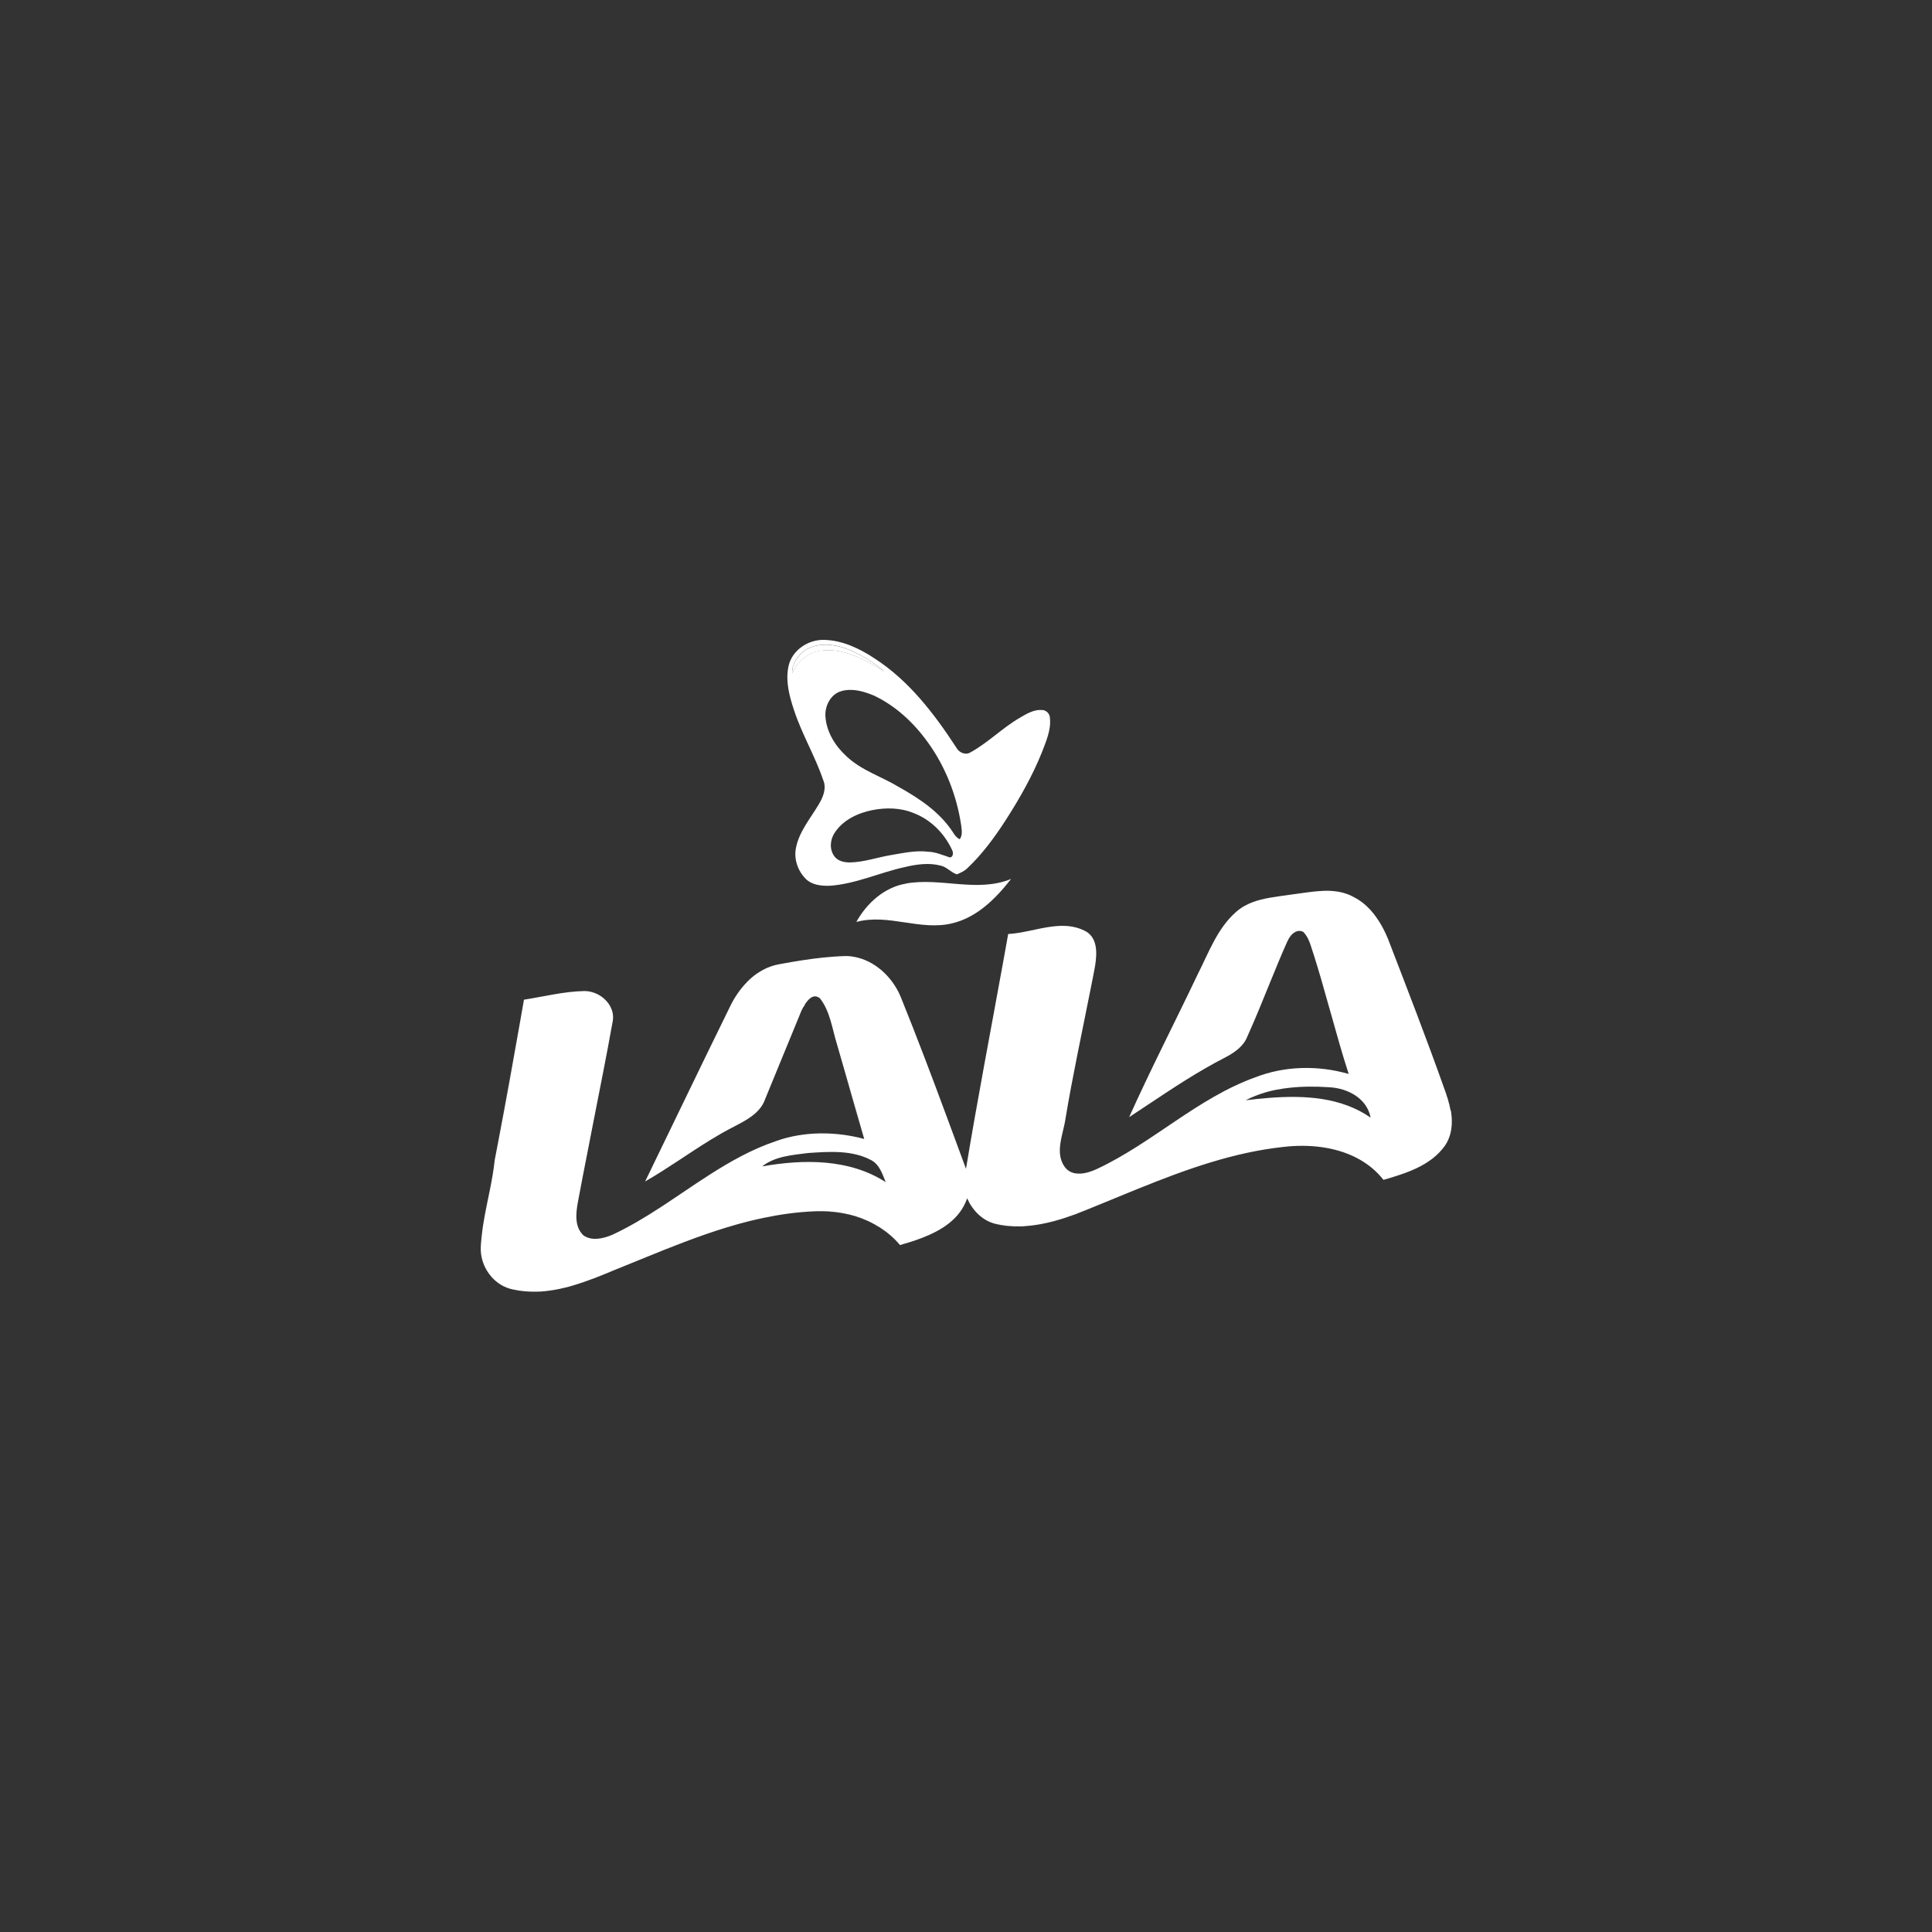 <?xml version="1.0" encoding="UTF-8"?>
<svg id="Layer_1" data-name="Layer 1" xmlns="http://www.w3.org/2000/svg" viewBox="0 0 250 250">
  <rect x="0" y="0" width="250" height="250" fill="#333333" stroke="none"/>
  <path d="M106.59,84.16c2.88-.21,5.48,1.31,7.86,2.74-1.5-1.27-3.2-2.28-5.03-2.99-1.72-.61-3.79-.77-5.35.32-.89.68-1.62,1.75-1.56,2.92.68-1.64,2.28-2.89,4.08-2.98Z" style="fill: #fff; stroke-width: 0px;"/>
  <path d="M179.8,122.04c2.37,6.2,4.79,12.39,7.01,18.65-2.22-6.26-4.63-12.45-7.01-18.65Z" style="fill: #fff; stroke-width: 0px;"/>
  <path d="M179.26,120.73c.04.08.07.16.11.24-.04-.08-.07-.16-.11-.24Z" style="fill: #fff; stroke-width: 0px;"/>
  <path d="M137.37,147.13c-.04.19-.08.39-.11.58.03-.19.07-.39.11-.58Z" style="fill: #fff; stroke-width: 0px;"/>
  <path d="M173.34,135.16c-.33-1.14-.65-2.28-.97-3.42.32,1.14.64,2.28.97,3.42Z" style="fill: #fff; stroke-width: 0px;"/>
  <path d="M177.32,117.74s.06.08.09.11c-.03-.04-.06-.08-.09-.11Z" style="fill: #fff; stroke-width: 0px;"/>
  <path d="M178.1,118.72c.44.63.83,1.3,1.16,2-.33-.7-.71-1.37-1.16-2Z" style="fill: #fff; stroke-width: 0px;"/>
  <path d="M173.84,115.55c-2.15-.6-4.53-.05-6.72.21-.54.08-1.08.15-1.64.23.55-.08,1.1-.15,1.64-.23,2.19-.26,4.56-.8,6.72-.21Z" style="fill: #fff; stroke-width: 0px;"/>
  <path d="M141.09,128.12c.18-.92.37-1.83.54-2.75.02-.13.05-.27.07-.4-.02.14-.04.27-.07.4-.17.92-.36,1.83-.54,2.75Z" style="fill: #fff; stroke-width: 0px;"/>
  <path d="M137.78,151.03c1.02,1.36,2.9.86,4.2.24,7.16-3.36,12.96-9.15,20.46-11.85,3.85-1.48,8.13-1.56,12.08-.43,0,0,0,0,0,0-3.94-1.13-8.23-1.06-12.08.43-7.5,2.71-13.3,8.49-20.46,11.86-1.3.61-3.18,1.12-4.2-.24-.63-.89-.71-1.87-.59-2.87-.12,1-.04,1.98.59,2.87Z" style="fill: #fff; stroke-width: 0px;"/>
  <path d="M136.17,119.9c-1.91.23-3.85.87-5.72.97-.21,1.19-.43,2.38-.64,3.56.21-1.19.43-2.37.64-3.56,1.87-.1,3.81-.74,5.72-.97Z" style="fill: #fff; stroke-width: 0px;"/>
  <path d="M164.34,127.16c.72-1.76,1.43-3.52,2.21-5.25.08-.19.19-.4.32-.6-.14.19-.25.4-.32.6-.78,1.73-1.5,3.49-2.21,5.25Z" style="fill: #fff; stroke-width: 0px;"/>
  <path d="M156,138.24c.78-.45,1.57-.89,2.38-1.3.47-.24.94-.51,1.37-.82-.43.31-.91.57-1.37.82-.81.41-1.6.85-2.38,1.3Z" style="fill: #fff; stroke-width: 0px;"/>
  <path d="M168.62,120.59c-.59-.28-1.13,0-1.53.44.4-.44.94-.72,1.53-.44.83.8,1.02,1.99,1.4,3.04.32,1.01.62,2.02.92,3.03-.3-1.01-.6-2.03-.92-3.03-.37-1.05-.57-2.23-1.4-3.04Z" style="fill: #fff; stroke-width: 0px;"/>
  <path d="M159.94,118.04c.37-.33.76-.61,1.18-.83-.42.23-.81.5-1.18.83-2.4,2.11-3.51,5.22-4.92,8-2.94,6.19-6.09,12.29-8.9,18.54h0c2.81-6.25,5.97-12.35,8.9-18.54,1.41-2.78,2.52-5.9,4.92-8Z" style="fill: #fff; stroke-width: 0px;"/>
  <path d="M62.55,158.1c.23-1.39.53-2.77.81-4.15-.28,1.38-.57,2.76-.81,4.15Z" style="fill: #fff; stroke-width: 0px;"/>
  <path d="M74.13,166.36c-.34.1-.68.19-1.02.28.34-.08.68-.18,1.02-.28Z" style="fill: #fff; stroke-width: 0px;"/>
  <path d="M96.89,158.05c-3.79.95-7.48,2.32-11.12,3.77,3.65-1.46,7.34-2.82,11.12-3.77Z" style="fill: #fff; stroke-width: 0px;"/>
  <path d="M70.71,167.08c-.06,0-.12.01-.18.02.06,0,.12-.01.18-.02Z" style="fill: #fff; stroke-width: 0px;"/>
  <path d="M137.74,145.47c-.04.18-.07.35-.12.53.04-.18.08-.36.12-.53Z" style="fill: #fff; stroke-width: 0px;"/>
  <path d="M98.79,157.62c-.64.13-1.27.28-1.9.43.63-.16,1.26-.3,1.9-.43Z" style="fill: #fff; stroke-width: 0px;"/>
  <path d="M132.72,158.68c-.24.02-.48.03-.72.04.24,0,.48-.02.72-.04Z" style="fill: #fff; stroke-width: 0px;"/>
  <path d="M113.2,158.48c-.3-.17-.61-.32-.92-.47.31.14.62.3.92.47Z" style="fill: #fff; stroke-width: 0px;"/>
  <path d="M62.24,160.47c.03-.39.08-.78.13-1.17-.05.39-.09.78-.13,1.17Z" style="fill: #fff; stroke-width: 0px;"/>
  <path d="M83.44,152.91c2.93-1.68,5.67-3.68,8.56-5.44-2.89,1.76-5.63,3.76-8.56,5.44,0,0,0,0,0,0Z" style="fill: #fff; stroke-width: 0px;"/>
  <path d="M124.99,151.26c-.85-2.29-1.69-4.58-2.54-6.87.85,2.29,1.69,4.58,2.54,6.87,0,0,0,0,0,0Z" style="fill: #fff; stroke-width: 0px;"/>
  <path d="M96.64,127.09c.42-.43.89-.82,1.38-1.16-.5.34-.96.72-1.38,1.16Z" style="fill: #fff; stroke-width: 0px;"/>
  <path d="M103.74,130.65s0,0,0,0c0,0,0,0,0,0Z" style="fill: #fff; stroke-width: 0px;"/>
  <path d="M103.19,146.92c.95-.16,1.91-.25,2.87-.26-.96.01-1.92.1-2.87.26Z" style="fill: #fff; stroke-width: 0px;"/>
  <path d="M64.45,147.6c.95-4.98,1.85-9.98,2.73-14.97-.88,5-1.77,9.99-2.73,14.97Z" style="fill: #fff; stroke-width: 0px;"/>
  <path d="M187.15,141.63c.07.2.14.4.2.61-.06-.21-.13-.41-.2-.61Z" style="fill: #fff; stroke-width: 0px;"/>
  <path d="M166.13,148.42c-6.54.69-12.69,2.92-18.76,5.37,6.06-2.45,12.22-4.68,18.76-5.37,3.17-.36,6.63-.03,9.47,1.47-2.84-1.5-6.3-1.83-9.47-1.47Z" style="fill: #fff; stroke-width: 0px;"/>
  <path d="M75.08,159.41c-.81-1.19-.54-2.82-.28-4.18.19-1.05.4-2.11.6-3.16-.2,1.05-.41,2.11-.6,3.16-.26,1.36-.53,2.99.28,4.18Z" style="fill: #fff; stroke-width: 0px;"/>
  <path d="M175.6,149.89c1.29.68,2.45,1.6,3.39,2.8.55-.15,1.1-.32,1.66-.5-.56.18-1.11.34-1.66.5-.94-1.2-2.1-2.12-3.39-2.8Z" style="fill: #fff; stroke-width: 0px;"/>
  <path d="M109.2,138.38c.87,3,1.73,6,2.59,9.01-1.83-.49-3.73-.74-5.62-.72,1.89-.02,3.79.24,5.62.72-.85-3.01-1.72-6.01-2.59-9.01Z" style="fill: #fff; stroke-width: 0px;"/>
  <path d="M103.19,146.92c-.95.16-1.89.4-2.8.73-3.1,1.04-5.91,2.63-8.64,4.37,2.72-1.74,5.53-3.33,8.64-4.37.92-.33,1.85-.57,2.8-.73Z" style="fill: #fff; stroke-width: 0px;"/>
  <path d="M78.02,129.16c-.68-.56-1.56-.9-2.45-.9-2.64.05-5.22.71-7.82,1.12,0,0,0,0,0,0,2.6-.41,5.18-1.07,7.82-1.12.89,0,1.77.34,2.45.9Z" style="fill: #fff; stroke-width: 0px;"/>
  <path d="M66.36,166.89c-.28-.05-.56-.14-.82-.24.26.1.54.19.82.24,1,.22,1.99.3,2.98.28-.99.02-1.99-.06-2.98-.28Z" style="fill: #fff; stroke-width: 0px;"/>
  <path d="M125.11,155.09c.34.77.82,1.47,1.42,2.05-.6-.57-1.08-1.28-1.42-2.05,0,0,0,0,0,0Z" style="fill: #fff; stroke-width: 0px;"/>
  <path d="M185.32,149.94c.6-.47,1.15-1.02,1.61-1.66.19-.27.34-.55.46-.84-.12.29-.27.57-.46.84-.46.64-1.01,1.19-1.61,1.66Z" style="fill: #fff; stroke-width: 0px;"/>
  <path d="M79.21,132.35c-.37,2.1-.77,4.2-1.18,6.29.41-2.09.8-4.19,1.18-6.29.29-1.23-.22-2.37-1.1-3.13.88.76,1.4,1.9,1.1,3.13Z" style="fill: #fff; stroke-width: 0px;"/>
  <path d="M113.86,158.88c.95.61,1.82,1.36,2.57,2.26.91-.26,1.86-.55,2.8-.91-.93.36-1.89.65-2.8.91-.75-.9-1.62-1.64-2.57-2.26Z" style="fill: #fff; stroke-width: 0px;"/>
  <path d="M96.63,127.11c-.88.9-1.61,1.98-2.16,3.1-2.16,4.4-4.3,8.81-6.43,13.22,2.13-4.41,4.27-8.82,6.43-13.22.56-1.12,1.28-2.2,2.16-3.1Z" style="fill: #fff; stroke-width: 0px;"/>
  <path d="M102.62,124.48c-.59.1-1.17.2-1.75.31-.82.14-1.58.42-2.27.81.7-.39,1.45-.67,2.27-.81.58-.11,1.17-.21,1.75-.31Z" style="fill: #fff; stroke-width: 0px;"/>
  <path d="M94.94,145.8c-1.01.51-1.98,1.07-2.95,1.66.96-.59,1.94-1.15,2.95-1.66,1.6-.84,3.4-1.75,4.03-3.58.56-1.39,1.14-2.78,1.71-4.17-.57,1.39-1.14,2.78-1.71,4.17-.64,1.82-2.44,2.74-4.03,3.58Z" style="fill: #fff; stroke-width: 0px;"/>
  <path d="M111.02,123.96c-.5-.13-1.01-.21-1.54-.22-.54.01-1.09.04-1.63.08.54-.04,1.08-.07,1.63-.08.53,0,1.05.09,1.54.22Z" style="fill: #fff; stroke-width: 0px;"/>
  <path d="M103.74,130.64c.34-.67.93-1.66,1.64-1.7-.72.05-1.3,1.03-1.64,1.7Z" style="fill: #fff; stroke-width: 0px;"/>
  <path d="M117.29,114.33c-2.83.45-5.13,2.53-6.48,4.97,4.12-1.12,8.26,1.18,12.39.18,3.22-.76,5.66-3.21,7.63-5.74-4.39,1.79-9.06-.21-13.55.58Z" style="fill: #fff; stroke-width: 0px;"/>
  <path d="M103.74,130.64s0,0,0,.01c0,0,0,0,0-.01Z" style="fill: #fff; stroke-width: 0px;"/>
  <path d="M106.06,146.66s.07,0,.1,0c-.03,0-.07,0-.1,0Z" style="fill: #fff; stroke-width: 0px;"/>
  <path d="M187.7,143.69c.22,1.27.19,2.58-.31,3.74.5-1.17.52-2.47.31-3.74Z" style="fill: #fff; stroke-width: 0px;"/>
  <path d="M113.86,158.88c-.21-.14-.43-.27-.66-.39.22.12.44.26.66.39Z" style="fill: #fff; stroke-width: 0px;"/>
  <path d="M70.54,167.1c-.4.04-.79.06-1.19.07.4,0,.8-.03,1.19-.07Z" style="fill: #fff; stroke-width: 0px;"/>
  <path d="M83.44,152.91s0,0,0,0c1.53-3.16,3.06-6.32,4.59-9.48-1.53,3.16-3.06,6.32-4.59,9.48Z" style="fill: #fff; stroke-width: 0px;"/>
  <path d="M78.03,138.64c-.87,4.48-1.78,8.95-2.63,13.44.86-4.48,1.76-8.96,2.63-13.44Z" style="fill: #fff; stroke-width: 0px;"/>
  <path d="M96.63,127.11s0,0,.01-.01c0,0,0,0-.01.01Z" style="fill: #fff; stroke-width: 0px;"/>
  <path d="M105.16,156.78c-2.16.1-4.28.4-6.37.84,2.09-.44,4.21-.74,6.37-.84,1.82-.11,3.68.08,5.43.6-1.74-.53-3.6-.72-5.43-.6Z" style="fill: #fff; stroke-width: 0px;"/>
  <path d="M119.22,160.23c2.56-.98,4.96-2.44,5.89-5.14,0,0,0,0,0,0-.92,2.7-3.33,4.16-5.89,5.14Z" style="fill: #fff; stroke-width: 0px;"/>
  <path d="M72.28,166.83c-.52.11-1.04.19-1.57.25.52-.06,1.05-.14,1.57-.25Z" style="fill: #fff; stroke-width: 0px;"/>
  <path d="M112.28,158.02c-.55-.25-1.11-.46-1.69-.64.58.17,1.14.39,1.69.64Z" style="fill: #fff; stroke-width: 0px;"/>
  <path d="M62.37,159.3c.05-.4.11-.81.18-1.21-.07.4-.13.8-.18,1.21Z" style="fill: #fff; stroke-width: 0px;"/>
  <path d="M185.32,149.94c-1.36,1.06-3.01,1.72-4.68,2.25,1.67-.53,3.32-1.2,4.68-2.25Z" style="fill: #fff; stroke-width: 0px;"/>
  <path d="M116.59,129.17c2.04,5.04,3.96,10.13,5.85,15.23-1.89-5.1-3.81-10.19-5.85-15.23-.95-2.42-3.03-4.55-5.57-5.21,2.54.66,4.62,2.79,5.57,5.21Z" style="fill: #fff; stroke-width: 0px;"/>
  <path d="M133.98,158.54c1.76-.26,3.5-.79,5.15-1.39,2.2-.86,4.39-1.78,6.59-2.68-2.2.9-4.39,1.82-6.59,2.68-1.65.61-3.39,1.13-5.15,1.39Z" style="fill: #fff; stroke-width: 0px;"/>
  <path d="M67.76,129.37c-.19,1.08-.38,2.17-.57,3.25.19-1.08.38-2.17.57-3.25h0Z" style="fill: #fff; stroke-width: 0px;"/>
  <path d="M128.69,158.36c-.83-.22-1.55-.66-2.15-1.23.6.57,1.32,1.01,2.15,1.23,1.09.27,2.2.37,3.31.35-1.11.03-2.21-.07-3.31-.35Z" style="fill: #fff; stroke-width: 0px;"/>
  <path d="M133.98,158.54c-.42.06-.84.11-1.26.14.42-.03.84-.08,1.26-.14Z" style="fill: #fff; stroke-width: 0px;"/>
  <path d="M78.02,129.16s.05.04.08.07c-.03-.02-.05-.04-.08-.07Z" style="fill: #fff; stroke-width: 0px;"/>
  <path d="M177.32,117.74c-.6-.65-1.3-1.21-2.11-1.63-.44-.25-.9-.43-1.36-.56.47.13.92.31,1.36.56.81.41,1.51.97,2.11,1.63Z" style="fill: #fff; stroke-width: 0px;"/>
  <path d="M179.8,122.04c-.06-.17-.13-.33-.19-.5-.08-.19-.16-.38-.25-.57.08.19.17.38.25.57.06.17.13.33.19.5Z" style="fill: #fff; stroke-width: 0px;"/>
  <path d="M106.07,129.19c-.24-.19-.47-.26-.68-.25.22-.01.45.05.68.25,1.33,1.68,1.58,3.93,2.2,5.93.32,1.09.62,2.18.94,3.26-.31-1.09-.62-2.18-.94-3.26-.62-2-.86-4.25-2.2-5.93Z" style="fill: #fff; stroke-width: 0px;"/>
  <path d="M187.15,141.63s0-.02,0-.03c-.11-.31-.22-.61-.33-.92.11.31.22.61.33.92,0,0,0,.02,0,.03Z" style="fill: #fff; stroke-width: 0px;"/>
  <path d="M187.35,142.23c.14.47.27.96.35,1.46-.09-.5-.21-.99-.35-1.46Z" style="fill: #fff; stroke-width: 0px;"/>
  <path d="M159.75,136.12c.72-.52,1.35-1.15,1.67-2.01,1.04-2.29,1.97-4.62,2.92-6.95-.95,2.33-1.88,4.66-2.92,6.95-.32.86-.95,1.5-1.67,2.01Z" style="fill: #fff; stroke-width: 0px;"/>
  <path d="M98.03,125.94c.18-.12.37-.24.56-.34-.19.11-.38.22-.56.34Z" style="fill: #fff; stroke-width: 0px;"/>
  <path d="M79.23,159.76c4.45-2.08,8.39-5.1,12.52-7.74-4.13,2.65-8.07,5.66-12.52,7.74-1.15.5-2.66.88-3.78.1-.15-.14-.27-.29-.38-.45.11.16.23.31.38.45,1.12.78,2.62.39,3.78-.1Z" style="fill: #fff; stroke-width: 0px;"/>
  <path d="M129.81,124.44c-1.62,8.94-3.34,17.86-4.82,26.82h0c1.48-8.96,3.2-17.88,4.82-26.82Z" style="fill: #fff; stroke-width: 0px;"/>
  <path d="M100.69,138.05c.99-2.41,1.99-4.82,2.97-7.23.03-.05.05-.11.08-.16-.03.06-.06.11-.08.16-.98,2.42-1.98,4.82-2.97,7.23Z" style="fill: #fff; stroke-width: 0px;"/>
  <path d="M137.74,145.47c.05-.23.09-.45.12-.67.93-5.59,2.13-11.12,3.23-16.68-1.1,5.56-2.3,11.09-3.23,16.68-.03.22-.07.45-.12.67Z" style="fill: #fff; stroke-width: 0px;"/>
  <path d="M173.34,135.16c.37,1.28.76,2.56,1.17,3.83,0,0,0,0,0,0-.41-1.27-.8-2.55-1.17-3.83Z" style="fill: #fff; stroke-width: 0px;"/>
  <path d="M140.29,120.43c1.74.82,1.67,2.89,1.41,4.54.26-1.65.34-3.72-1.41-4.54-1.33-.65-2.72-.69-4.12-.52,1.4-.17,2.79-.12,4.12.52Z" style="fill: #fff; stroke-width: 0px;"/>
  <path d="M172.37,131.74c-.47-1.7-.94-3.39-1.44-5.08.49,1.69.96,3.39,1.44,5.08Z" style="fill: #fff; stroke-width: 0px;"/>
  <path d="M137.26,147.7c-.03.15-.05.3-.07.46.02-.15.04-.3.07-.46Z" style="fill: #fff; stroke-width: 0px;"/>
  <path d="M62.17,161.48c.01-.34.05-.67.07-1-.03.33-.06.67-.07,1-.06,2.21,1.32,4.38,3.37,5.17-2.05-.8-3.44-2.96-3.37-5.17Z" style="fill: #fff; stroke-width: 0px;"/>
  <path d="M137.63,146c-.09.37-.18.75-.26,1.12.08-.38.17-.75.26-1.12Z" style="fill: #fff; stroke-width: 0px;"/>
  <path d="M74.13,166.36c1.86-.55,3.68-1.29,5.42-2.02,2.06-.83,4.13-1.69,6.21-2.52-2.08.83-4.15,1.69-6.21,2.52-1.75.73-3.56,1.48-5.42,2.02Z" style="fill: #fff; stroke-width: 0px;"/>
  <path d="M179.25,120.72s0,0,0,0c0,0,0,0,0,0Z" style="fill: #fff; stroke-width: 0px;"/>
  <path d="M161.11,117.2c1.32-.73,2.86-1,4.38-1.21-1.52.22-3.05.49-4.38,1.21Z" style="fill: #fff; stroke-width: 0px;"/>
  <path d="M177.41,117.85c.25.28.47.57.69.87-.21-.3-.44-.6-.69-.87Z" style="fill: #fff; stroke-width: 0px;"/>
  <path d="M64.45,147.6c-.16.85-.32,1.71-.49,2.56-.13,1.27-.36,2.53-.61,3.78.25-1.25.48-2.51.61-3.78.17-.85.33-1.71.49-2.56Z" style="fill: #fff; stroke-width: 0px;"/>
  <path d="M146.11,144.58c3.27-2.14,6.49-4.39,9.89-6.34-3.4,1.95-6.62,4.2-9.89,6.34,0,0,0,0,0,0Z" style="fill: #fff; stroke-width: 0px;"/>
  <path d="M102.62,124.48c1.74-.29,3.48-.54,5.24-.66-1.75.12-3.5.37-5.24.66Z" style="fill: #fff; stroke-width: 0px;"/>
  <path d="M187.7,143.69c-.09-.5-.21-.99-.35-1.46-.06-.21-.13-.41-.2-.61,0,0,0-.02,0-.03-.11-.31-.22-.61-.33-.92-2.22-6.26-4.63-12.45-7.01-18.65-.06-.17-.13-.33-.19-.5-.08-.19-.16-.38-.25-.57-.04-.08-.07-.16-.11-.24,0,0,0,0,0,0-.33-.7-.71-1.37-1.16-2-.21-.3-.44-.6-.69-.87-.03-.04-.06-.08-.09-.11-.6-.65-1.3-1.21-2.11-1.63-.44-.25-.9-.43-1.36-.56-2.15-.6-4.53-.05-6.72.21-.54.08-1.08.15-1.64.23-1.52.22-3.05.49-4.38,1.21-.42.23-.81.5-1.18.83-2.4,2.11-3.51,5.22-4.92,8-2.94,6.19-6.09,12.29-8.9,18.54,3.27-2.14,6.49-4.39,9.89-6.34.78-.45,1.57-.89,2.38-1.3.47-.24.94-.51,1.37-.82.72-.52,1.35-1.15,1.67-2.01,1.04-2.29,1.97-4.62,2.92-6.95.72-1.76,1.43-3.52,2.21-5.25.08-.19.19-.4.32-.6.07-.1.14-.19.22-.28.4-.44.94-.72,1.53-.44.83.8,1.02,1.99,1.4,3.04.32,1.01.62,2.02.92,3.03.49,1.69.96,3.39,1.44,5.08.32,1.14.64,2.28.97,3.42.37,1.28.76,2.56,1.17,3.83,0,0,0,0,0,0,0,0,0,0,0,0-3.94-1.13-8.23-1.06-12.08.43-7.5,2.71-13.3,8.49-20.46,11.85-1.3.61-3.18,1.12-4.2-.24-.63-.89-.71-1.87-.59-2.87.02-.15.04-.3.07-.46.03-.19.07-.39.11-.58.08-.38.17-.75.26-1.12.04-.18.08-.36.12-.53.05-.23.09-.45.12-.67.93-5.59,2.13-11.12,3.23-16.68.18-.92.37-1.83.54-2.75.02-.13.05-.27.07-.4.26-1.65.34-3.72-1.41-4.54-1.33-.65-2.72-.69-4.12-.52-1.91.23-3.85.87-5.72.97-.21,1.19-.43,2.38-.64,3.56-1.62,8.94-3.34,17.86-4.82,26.82h0s0,0,0,0c-.85-2.29-1.69-4.58-2.54-6.87-1.89-5.1-3.81-10.19-5.85-15.23-.95-2.42-3.03-4.55-5.57-5.21-.5-.13-1.01-.21-1.54-.22-.54.01-1.09.04-1.63.08-1.75.12-3.5.37-5.24.66-.59.1-1.17.2-1.75.31-.82.14-1.58.42-2.27.81-.19.11-.38.22-.56.34-.5.34-.96.72-1.38,1.16,0,0,0,0-.01.01-.88.9-1.61,1.98-2.16,3.1-2.16,4.4-4.3,8.81-6.43,13.22-1.53,3.16-3.06,6.32-4.59,9.48,2.93-1.68,5.67-3.68,8.56-5.44.96-.59,1.94-1.15,2.95-1.66,1.6-.84,3.4-1.75,4.03-3.58.56-1.39,1.14-2.78,1.71-4.17.99-2.41,1.99-4.82,2.97-7.23.03-.05.05-.11.08-.16,0,0,0,0,0,0,0,0,0,0,0-.01.34-.67.93-1.66,1.64-1.7.22-.01.45.05.68.25,1.33,1.68,1.58,3.93,2.2,5.93.32,1.09.62,2.18.94,3.26.87,3,1.73,6,2.59,9.01-1.83-.49-3.73-.74-5.62-.72-.03,0-.07,0-.1,0-.96.01-1.92.1-2.87.26-.95.16-1.89.4-2.8.73-3.1,1.04-5.91,2.63-8.64,4.37-4.13,2.65-8.07,5.66-12.52,7.74-1.15.5-2.66.88-3.78.1-.15-.14-.27-.29-.38-.45-.81-1.19-.54-2.82-.28-4.18.19-1.05.4-2.11.6-3.16.86-4.48,1.76-8.96,2.63-13.44.41-2.09.8-4.19,1.18-6.29.29-1.23-.22-2.37-1.1-3.13-.03-.02-.05-.04-.08-.07-.68-.56-1.56-.9-2.45-.9-2.64.05-5.22.71-7.82,1.12-.19,1.08-.38,2.17-.57,3.25-.88,5-1.77,9.99-2.73,14.97-.16.85-.32,1.71-.49,2.56-.13,1.27-.36,2.53-.61,3.78-.28,1.38-.57,2.76-.81,4.15-.07.4-.13.8-.18,1.21-.05.39-.09.78-.13,1.17-.03.33-.06.67-.07,1-.06,2.21,1.32,4.38,3.37,5.17.26.1.54.19.82.24,1,.22,1.99.3,2.98.28.4,0,.8-.03,1.19-.07.06,0,.12-.01.18-.02.52-.06,1.05-.14,1.57-.25.28-.06.56-.12.83-.19.34-.08.68-.18,1.02-.28,1.86-.55,3.68-1.29,5.42-2.02,2.06-.83,4.13-1.69,6.21-2.52,3.65-1.46,7.34-2.82,11.12-3.77.63-.16,1.26-.3,1.9-.43,2.09-.44,4.21-.74,6.37-.84,1.82-.11,3.68.08,5.43.6.58.17,1.14.39,1.69.64.31.14.62.3.92.47.22.12.44.26.66.39.95.61,1.82,1.36,2.57,2.26.91-.26,1.86-.55,2.8-.91,2.56-.98,4.96-2.44,5.89-5.14,0,0,0,0,0,0,0,0,0,0,0,0,.34.77.82,1.47,1.42,2.05.6.57,1.32,1.01,2.15,1.23,1.09.27,2.2.37,3.31.35.24,0,.48-.02.72-.04.42-.03.84-.08,1.26-.14,1.76-.26,3.5-.79,5.15-1.39,2.2-.86,4.39-1.78,6.59-2.68.55-.23,1.1-.45,1.65-.67,6.06-2.45,12.22-4.68,18.76-5.37,3.17-.36,6.63-.03,9.47,1.47,1.29.68,2.45,1.6,3.39,2.8.55-.15,1.1-.32,1.66-.5,1.67-.53,3.32-1.2,4.68-2.25.6-.47,1.15-1.02,1.61-1.66.19-.27.34-.55.46-.84.5-1.17.52-2.47.31-3.74ZM98.62,150.93c1.68-1.32,3.89-1.46,5.93-1.73,2.72-.18,5.68-.41,8.18.92,1.08.57,1.45,1.8,1.88,2.85-4.71-3.05-10.65-2.98-15.99-2.04ZM177.36,144.62c-3.83-2.65-8.53-2.9-13.07-2.56-1.05.08-2.08.19-3.1.31,0,0,0,0,0,0,0,0,0,0,0,0,.83-.43,1.69-.76,2.57-1.02.44-.13.89-.24,1.35-.33,1.36-.27,2.76-.39,4.15-.41.93-.01,1.86.02,2.77.08,2.36.13,4.84,1.4,5.33,3.93h0s0,0,0,0Z" style="fill: #fff; stroke-width: 0px;"/>
  <path d="M172.03,140.69c-.91-.06-1.84-.09-2.77-.08.93-.01,1.86.02,2.77.08,2.36.13,4.84,1.4,5.33,3.93h0c-.49-2.52-2.97-3.79-5.33-3.93Z" style="fill: #fff; stroke-width: 0px;"/>
  <path d="M161.19,142.36c1.02-.12,2.05-.23,3.1-.31-1.05.08-2.08.19-3.1.31,0,0,0,0,0,0Z" style="fill: #fff; stroke-width: 0px;"/>
  <path d="M165.11,141.02c1.36-.27,2.76-.39,4.15-.41-1.39.02-2.79.13-4.15.41Z" style="fill: #fff; stroke-width: 0px;"/>
  <path d="M106.53,100.95c.46,1.1-.05,2.27-.63,3.21-1.07,1.8-2.51,3.48-2.91,5.59-.28,1.45.26,2.96,1.29,3.99.8.78,1.99.91,3.06.88,3.37-.22,6.47-1.71,9.74-2.42,1.51-.36,3.12-.59,4.64-.19.8.17,1.32.88,2.1,1.13.47-.2.94-.4,1.32-.76,1.95-1.83,3.54-4,4.99-6.24,1.79-2.79,3.44-5.68,4.68-8.76.54-1.43,1.22-2.9,1.05-4.47,0-.55-.48-1.03-1.03-1.04-1.04-.07-1.97.48-2.83.99-2.3,1.32-4.17,3.28-6.5,4.54-.65.34-1.46-.07-1.77-.69-2.85-4.37-6.12-8.64-10.56-11.51-1.95-1.29-4.19-2.36-6.57-2.4-2.03-.04-4.11,1.34-4.56,3.38-.43,1.95.11,3.93.73,5.78,1.02,3.09,2.71,5.9,3.75,8.97ZM122.87,110.94c-.91-.3-1.82-.7-2.79-.73-1.58-.19-3.14.16-4.69.42-1.81.29-3.57.94-5.42.97-.73,0-1.55-.17-2-.79-.66-.88-.57-2.15.03-3.04,1.07-1.66,2.99-2.56,4.87-2.94,1.78-.35,3.68-.32,5.37.39,2.2.83,3.97,2.63,4.95,4.75.19.33.19.98-.32.98ZM120.08,96.08c2.26,3.14,3.71,6.84,4.29,10.67.07.62.22,1.31-.18,1.85-.37-.18-.63-.49-.84-.84-1.67-2.63-4.34-4.41-7.02-5.91-2.25-1.37-4.89-2.16-6.82-4.01-1.44-1.32-2.56-3.12-2.7-5.11-.1-1.36.66-2.89,2.03-3.29,1.42-.42,2.91.01,4.23.56,2.83,1.33,5.19,3.54,7,6.07ZM104.07,84.22c1.56-1.09,3.64-.93,5.35-.32,1.83.71,3.53,1.73,5.03,2.99-2.38-1.43-4.98-2.95-7.86-2.74-1.8.09-3.4,1.34-4.08,2.98-.07-1.16.67-2.23,1.56-2.92Z" style="fill: #fff; stroke-width: 0px;"/>
  <path d="M164.29,142.05c4.54-.34,9.23-.08,13.07,2.56,0,0,0,0,0,0-3.83-2.65-8.53-2.9-13.07-2.56Z" style="fill: #fff; stroke-width: 0px;"/>
  <path d="M161.19,142.36s0,0,0,0c.83-.43,1.69-.76,2.57-1.02-.89.25-1.75.59-2.57,1.02Z" style="fill: #fff; stroke-width: 0px;"/>
</svg>